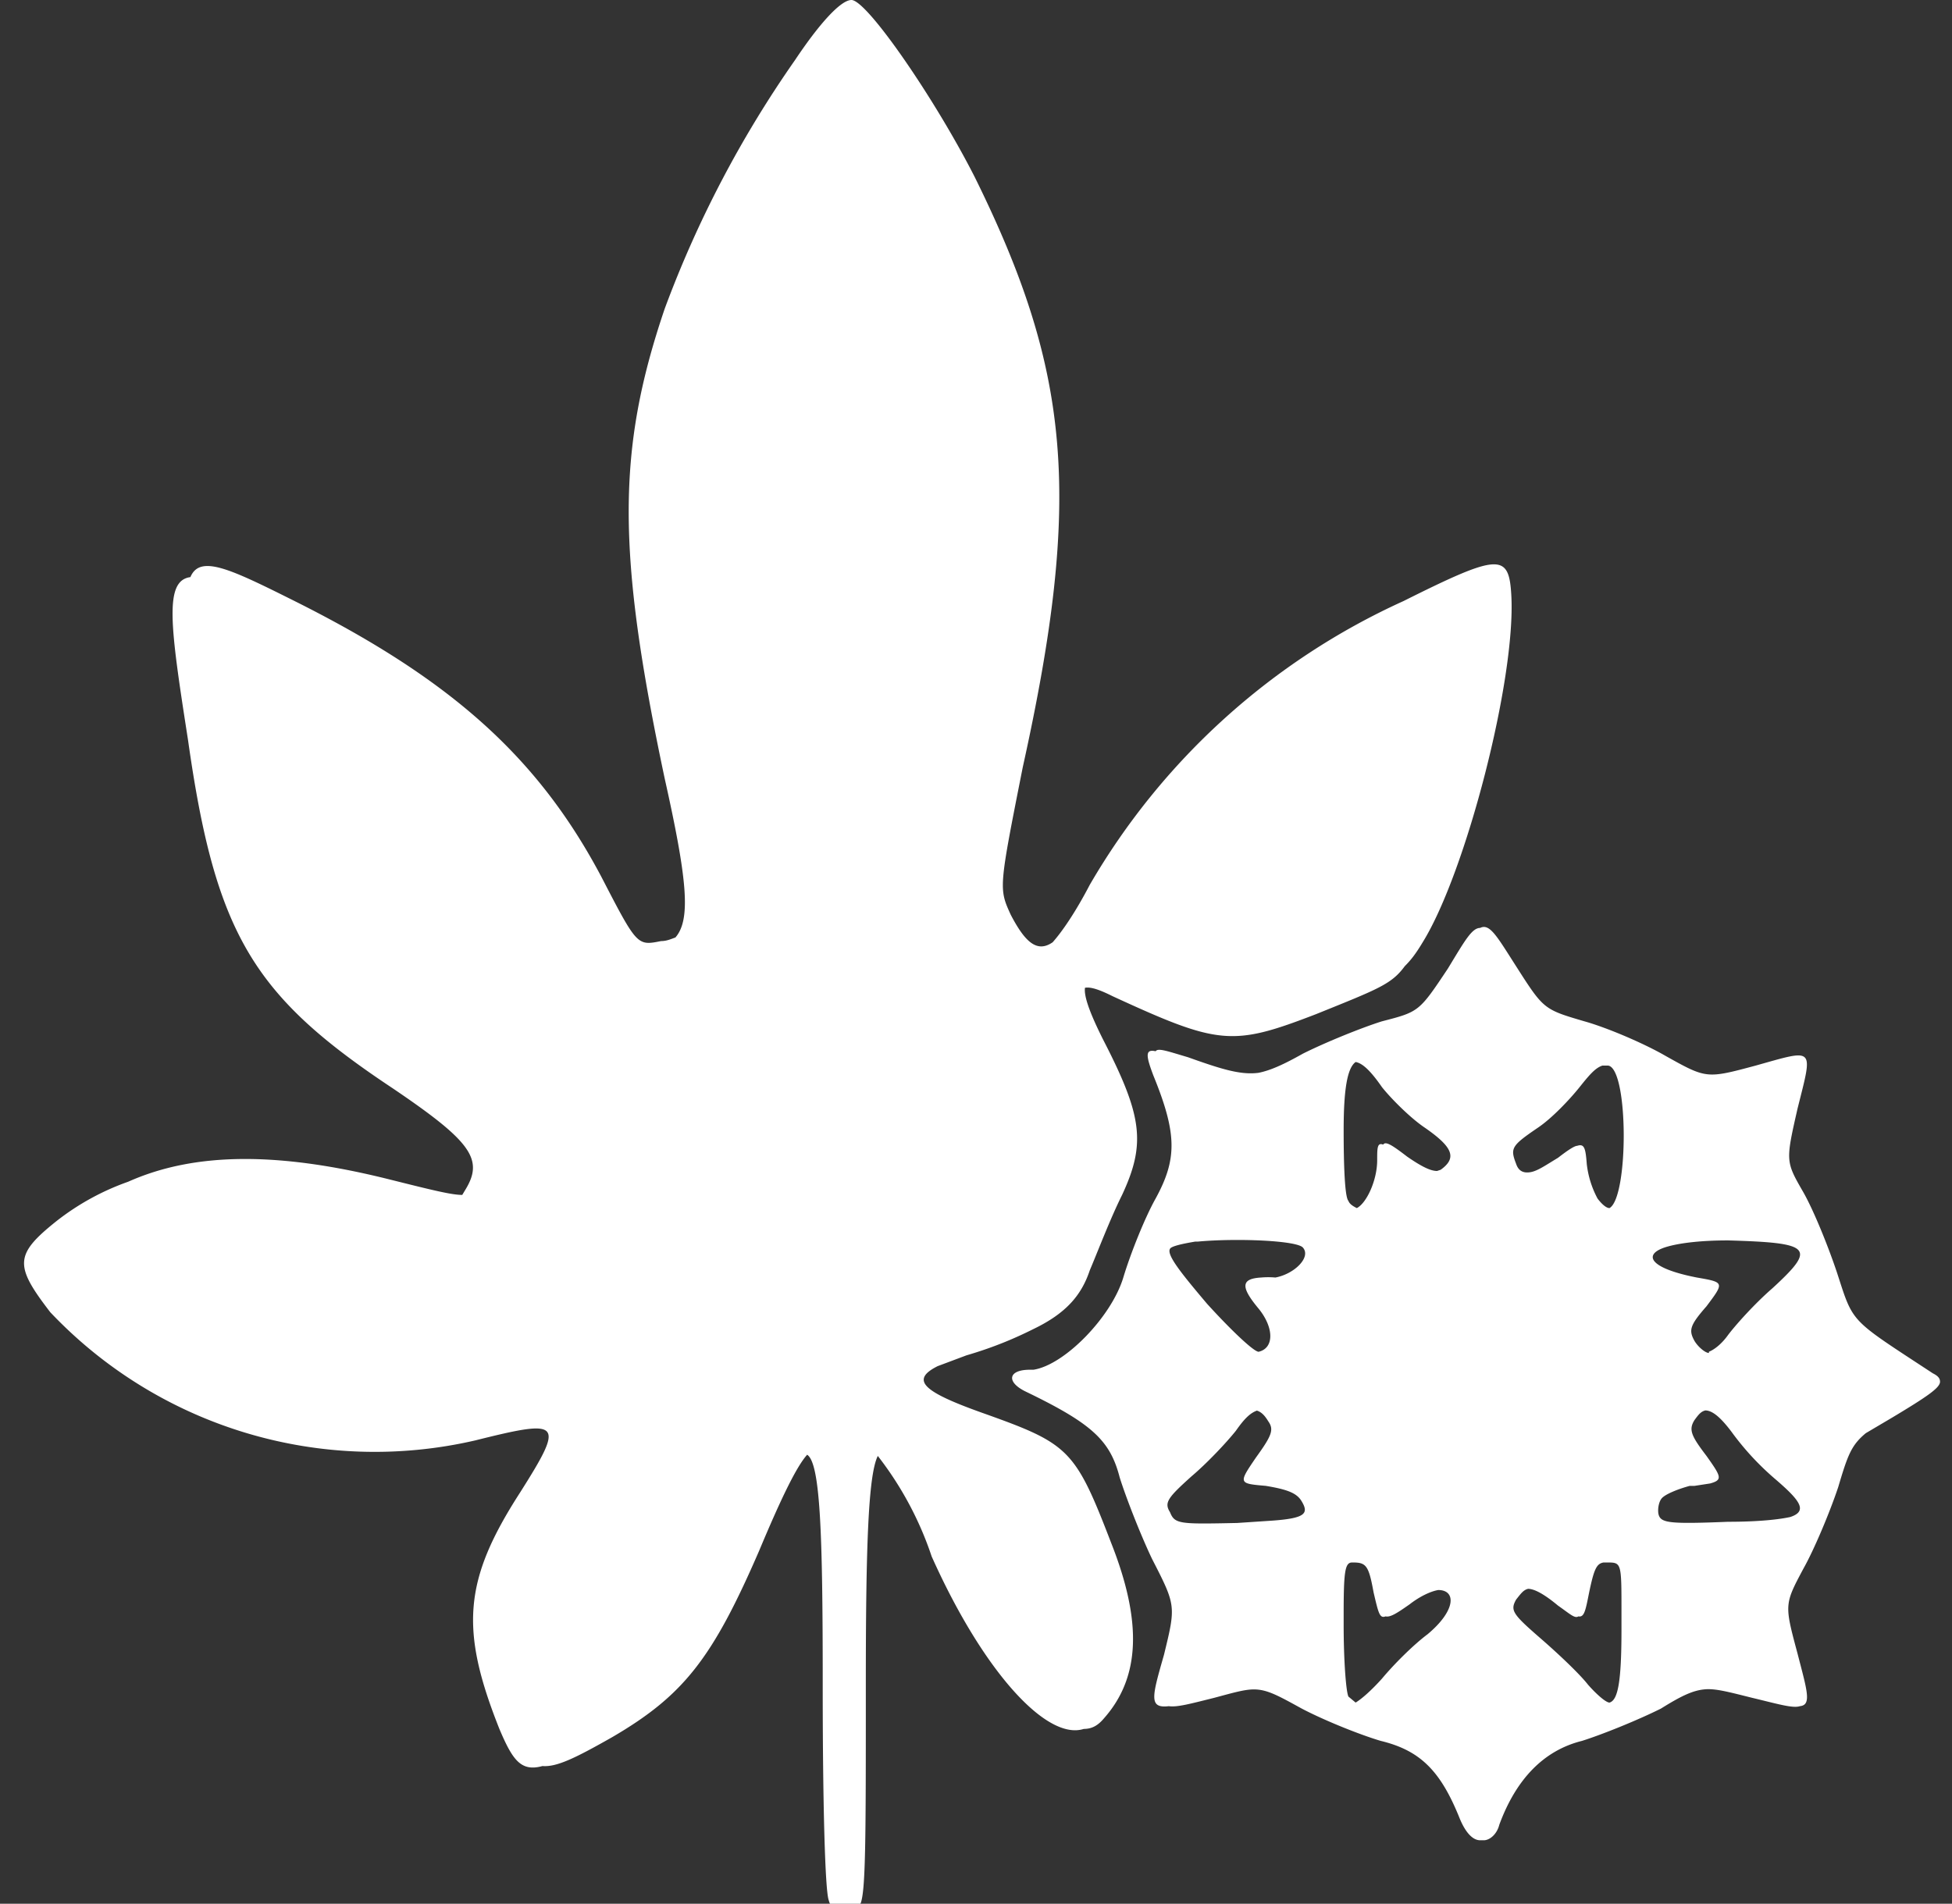 <svg xmlns="http://www.w3.org/2000/svg" width="163" height="159"><rect width="100%" height="100%" fill="#333333" stroke="none"/><path fill="#FFF" fill-rule="nonzero" d="M71.1 0c1.3 0 7 8.3 10.3 14.8 8 16.2 9 26.7 4 49.3-2 10.1-2 10.1-1 12.3 1.2 2.3 2.2 3.2 3.5 2.3.8-.9 1.9-2.5 3.1-4.8a58 58 0 0 1 26.2-23.7c8-4 8.8-4 9-.5.4 7-3.8 23.2-7.4 29-.6 1-1 1.5-1.5 2-1.1 1.5-2.2 1.9-7.4 4-7 2.7-8.1 2.6-17-1.5-1-.5-1.8-.8-2.3-.7-.1.7.4 2.1 1.5 4.3 3.3 6.4 3.6 8.7 1.6 13-1 2-2.1 4.9-2.7 6.3-.7 2.1-2 3.6-4.7 4.9-1.4.7-3.2 1.5-5.6 2.2l-2.4.9c-2.4 1.2-1.1 2.2 4 4 7 2.5 7.5 3 10.5 10.8 2.6 6.6 2.4 11.2-.6 14.6-.5.6-1 .9-1.7.9-3.1 1-8.4-4.8-12.7-14.4a28.2 28.2 0 0 0-4.5-8.4c-.8 1.6-1 7.6-1 19 0 13.2 0 17.7-.5 18.5-.3.5-.8.9-1 .9l-.3-.3-.5.3c-.2 0-.6-.6-.8-1.3-.3-.8-.5-8-.5-17.8v-.5c0-12.3-.2-18.2-1.3-18.9-.9 1-2.2 3.7-4 8-3.9 9-6.3 12.1-12.3 15.6-3 1.7-4.6 2.5-5.8 2.4-1.8.5-2.5-.5-3.6-3.1-3.3-8.3-3-12.4 1.7-19.7 3.8-6 3.5-6.2-3.7-4.4a37.3 37.3 0 0 1-35.5-10.7c-3-3.9-3-4.8.5-7.6a21 21 0 0 1 6-3.3c5.6-2.5 12.6-2.5 21.8-.2 3.6.9 5.2 1.3 6.1 1.3l.3-.5c1.5-2.5.4-4-6.1-8.4C21.2 83.2 18 78.1 15.7 61.8c-1.5-9.6-2-13.3.2-13.6.8-1.9 3.3-.7 8.7 2 13 6.5 20.3 13 25.6 23 3 5.8 3 5.8 5 5.4.5 0 .9-.2 1.2-.3 1.3-1.5 1-4.8-.9-13.3-4-18.9-4-27.4 0-39.2A91.7 91.7 0 0 1 66.4 5c2-3 3.8-5 4.7-5Zm52.5 77.5c.8-.4 1.4.7 3 3.2 2.3 3.6 2.3 3.6 5.7 4.6 1.8.5 4.9 1.8 6.8 2.9 3.4 1.9 3.4 1.9 7.5.8 5-1.4 4.8-1.6 3.5 3.6-1 4.4-1 4.4.5 7 .9 1.6 2.1 4.6 2.8 6.7 1.4 4.3 1 3.8 8 8.4.4.2.6.4.6.7 0 .5-1 1.2-4 3l-2.2 1.3c-1.2 1-1.5 1.8-2.3 4.5-.7 2.1-2 5.2-2.9 6.8-1.6 3-1.6 3-.5 7.1.8 3.1 1.2 4.3.2 4.4-.6.2-1.9-.2-4-.7-2-.5-3.1-.8-4-.7-1 .1-2 .6-3.6 1.6-2 1-5 2.2-6.6 2.7-3.2.8-5.5 3.2-6.9 7-.2.8-.8 1.3-1.3 1.3H123.6c-.6 0-1.2-.6-1.7-1.8-1.6-4-3.3-5.7-6.6-6.5-1.7-.5-4.7-1.7-6.6-2.7-2-1.1-2.9-1.6-4-1.6-.8 0-1.8.3-3.3.7-2 .5-3.1.8-3.8.7-1.7.2-1.4-.8-.4-4.3 1-4.1 1-4.1-1-8-1-2.1-2.2-5.2-2.7-6.8-.8-3.1-2.3-4.5-7.9-7.2-1.6-.8-1.4-1.8.4-1.8h.3c2.6-.4 6.5-4.4 7.5-7.7.6-2 1.8-5 2.7-6.6 1.8-3.3 1.8-5.4-.2-10.3-.6-1.6-.7-2.2.2-2 .2-.3 1 0 2.7.5 2.8 1 4.4 1.5 5.9 1.3 1-.2 2.1-.7 3.7-1.6 2-1 5-2.2 6.6-2.7 3.1-.8 3.1-.8 5.5-4.4 1.4-2.3 2-3.4 2.7-3.4Zm10.6 53h-.3c-.6.1-.8.6-1.2 2.5-.3 1.5-.4 2.1-.9 2-.3.2-.7-.2-1.7-.9-1.2-1-2-1.4-2.5-1.4-.4.1-.6.4-1 .9-.5.9-.3 1.2 2 3.2 1.5 1.3 3.3 3 4 3.9.7.8 1.5 1.5 1.8 1.5.7-.2 1-1.7 1-6.1v-1.5c0-4.1 0-4.1-1.2-4.1Zm-21.2 0h-.1c-.6 0-.7.8-.7 4.4v.8c0 3 .2 5.6.4 6l.6.5c.5-.3 1.3-1 2.2-2 1-1.2 2.6-2.8 3.8-3.7 2.4-2 2.4-3.7.9-3.7-.6.1-1.5.5-2.4 1.2-1 .7-1.6 1.1-2 1-.5.2-.6-.3-1-2-.4-2.2-.6-2.5-1.7-2.5Zm-8-12.7c-.6.2-1.1.7-1.8 1.7-.8 1-2.4 2.7-3.7 3.8-2 1.8-2.3 2.2-1.8 3 .4 1 .8 1 5.6.9l3-.2c2.7-.2 3-.6 2.4-1.6-.4-.7-1.2-1-3-1.3-2.3-.2-2.3-.2-.8-2.4 1.3-1.8 1.5-2.3 1-3-.3-.5-.6-.8-1-.9Zm37.4 0c-.4.1-.6.4-.9.8-.5.8-.3 1.3 1 3 1.2 1.7 1.4 2 .3 2.3l-1.3.2h-.4c-1.1.3-2 .7-2.3 1-.3.3-.4 1-.3 1.4.2.7.9.8 5.8.6 2.6 0 4.3-.2 5.2-.4 1.5-.5.8-1.4-1.3-3.2a23 23 0 0 1-3.6-3.9c-.9-1.2-1.6-1.8-2.2-1.8Zm-3.1-13.7c-2.2.6-1.7 1.8 2.4 2.6 2.3.4 2.3.4.8 2.4-1.4 1.6-1.5 2-1 2.9.3.5.9 1 1.2 1v-.1c.5-.2 1.1-.7 1.6-1.4.6-.8 2.2-2.6 3.7-3.9 3.7-3.4 3.3-3.8-3.7-4-2.2 0-3.9.2-5 .5Zm-39.3-.4h-.2c-1.2.2-2 .4-2.1.6-.3.5.9 2 3.1 4.6 2 2.2 3.9 4 4.3 4 1.3-.3 1.3-2 0-3.6-1.5-1.8-1.5-2.5.2-2.6a6.7 6.7 0 0 1 1.2 0c1.6-.3 3-1.7 2.3-2.5-.5-.6-5.6-.8-8.8-.5ZM133.8 89c-.6.2-1.1.8-1.9 1.8-.8 1-2.3 2.6-3.5 3.4-2.2 1.5-2.3 1.7-1.8 3 .2.6.6.8 1.2.7.6-.1 1.3-.6 2.3-1.2.9-.7 1.4-1 1.6-1 .6-.2.7.2.8 1.5a8 8 0 0 0 .9 2.9c.3.4.7.8 1 .8 1.6-.9 1.6-11.6-.1-11.9h-.5Zm-20.6-.3c-.7.5-1 2.3-1 5.7 0 3 .1 5.6.4 5.9.1.3.5.5.7.6.8-.4 1.7-2.3 1.7-4 0-1 0-1.5.5-1.3.2-.3.7 0 2 1 1.3.9 2 1.2 2.5 1.2l.3-.1c1.4-1 1-1.9-1.3-3.5-1.2-.8-2.8-2.4-3.6-3.4-.9-1.3-1.6-2-2.2-2.1Z"/></svg>